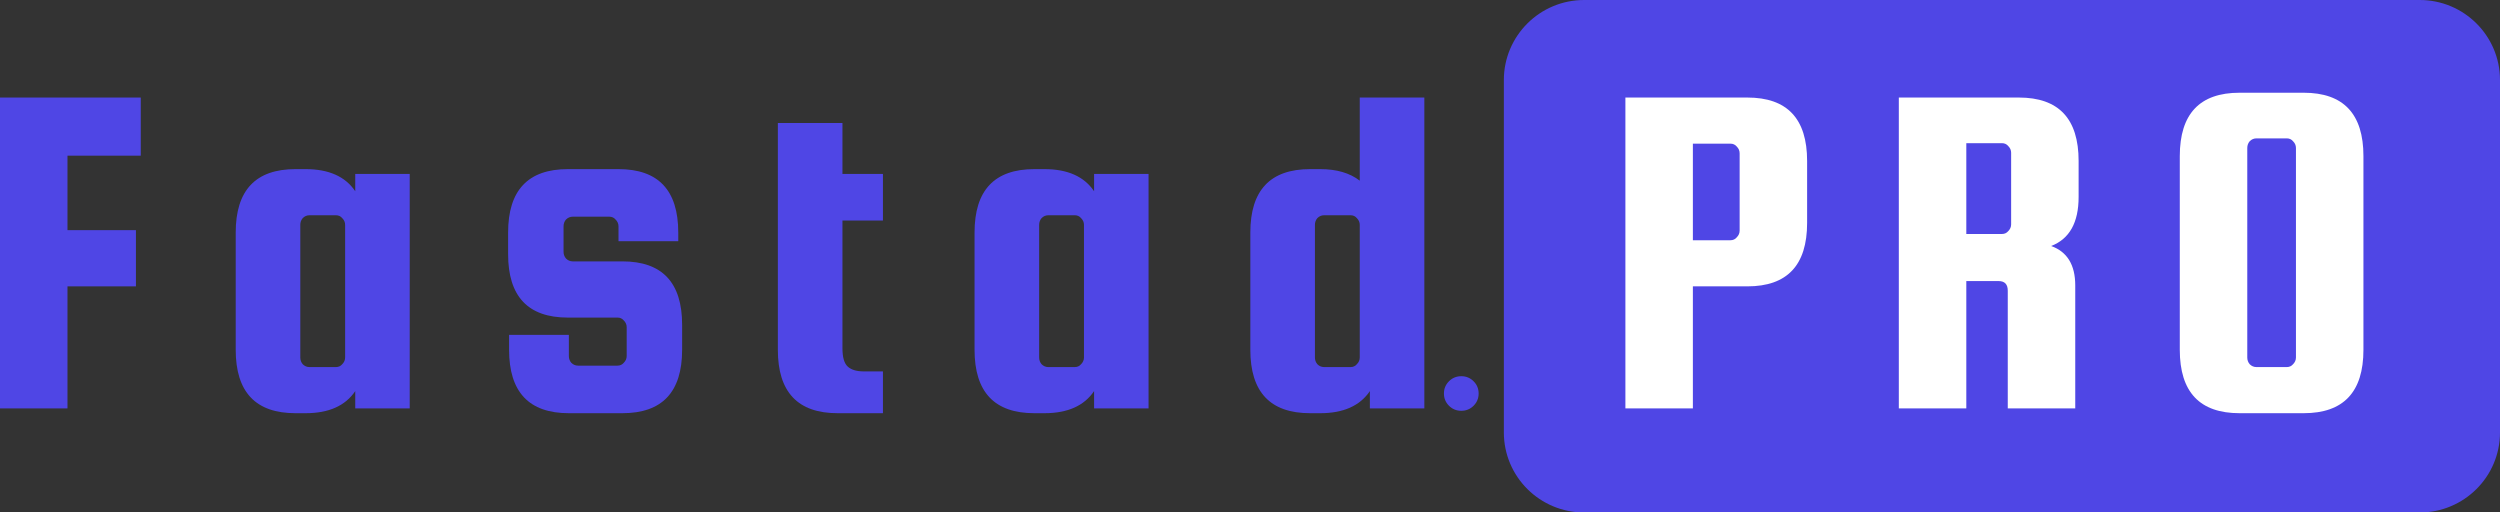 <svg width="200" height="41" viewBox="0 0 200 41" fill="none" xmlns="http://www.w3.org/2000/svg">
    <rect x="0" y="0" width="200" height="41" fill="#333333" stroke="none"/>
    <path d="M193.573 0H126.735C123.186 0 120.308 2.868 120.308 6.406V34.594C120.308 38.132 123.186 41 126.735 41H193.573C197.123 41 200 38.132 200 34.594V6.406C200 2.868 197.123 0 193.573 0Z" fill="#4F46E5"/>
    <path d="M5.398 22.909V32.672H0V7.803H11.26V12.454H5.398V18.412H10.874V22.909H5.398Z" fill="#4F46E5"/>
    <path d="M28.42 13.914H32.777V32.672H28.42V31.288C27.623 32.467 26.299 33.056 24.448 33.056H23.639C20.451 33.056 18.857 31.365 18.857 27.983V18.604C18.857 15.221 20.451 13.53 23.639 13.53H24.448C26.299 13.53 27.623 14.119 28.42 15.298V13.914ZM27.61 28.598V17.989C27.61 17.784 27.533 17.604 27.379 17.451C27.25 17.297 27.083 17.22 26.878 17.22H24.757C24.551 17.22 24.371 17.297 24.217 17.451C24.088 17.604 24.024 17.784 24.024 17.989V28.598C24.024 28.802 24.088 28.982 24.217 29.136C24.371 29.289 24.551 29.366 24.757 29.366H26.878C27.083 29.366 27.25 29.289 27.379 29.136C27.533 28.982 27.61 28.802 27.61 28.598Z" fill="#4F46E5"/>
    <path d="M49.788 20.91C52.976 20.91 54.57 22.601 54.57 25.984V27.983C54.57 31.365 52.976 33.056 49.788 33.056H45.508C42.32 33.056 40.727 31.365 40.727 27.983V26.791H45.508V28.482C45.508 28.687 45.572 28.867 45.701 29.02C45.855 29.174 46.035 29.251 46.241 29.251H49.403C49.608 29.251 49.775 29.174 49.904 29.02C50.058 28.867 50.135 28.687 50.135 28.482V26.176C50.135 25.971 50.058 25.792 49.904 25.638C49.775 25.484 49.608 25.407 49.403 25.407H45.431C42.243 25.407 40.649 23.716 40.649 20.333V18.604C40.649 15.221 42.243 13.53 45.431 13.53H49.48C52.667 13.53 54.261 15.221 54.261 18.604V19.296H49.48V18.104C49.48 17.899 49.403 17.72 49.248 17.566C49.12 17.412 48.953 17.335 48.747 17.335H45.816C45.611 17.335 45.431 17.412 45.277 17.566C45.148 17.72 45.084 17.899 45.084 18.104V20.141C45.084 20.346 45.148 20.526 45.277 20.679C45.431 20.833 45.611 20.91 45.816 20.91H49.788Z" fill="#4F46E5"/>
    <path d="M69.092 29.712H70.635V33.056H67.01C63.822 33.056 62.228 31.365 62.228 27.983V9.84H67.396V13.914H70.635V17.643H67.396V27.867C67.396 28.585 67.537 29.072 67.82 29.328C68.103 29.584 68.527 29.712 69.092 29.712Z" fill="#4F46E5"/>
    <path d="M87.527 13.914H91.885V32.672H87.527V31.288C86.73 32.467 85.406 33.056 83.556 33.056H82.746C79.558 33.056 77.964 31.365 77.964 27.983V18.604C77.964 15.221 79.558 13.53 82.746 13.53H83.556C85.406 13.53 86.73 14.119 87.527 15.298V13.914ZM86.718 28.598V17.989C86.718 17.784 86.641 17.604 86.486 17.451C86.358 17.297 86.191 17.22 85.985 17.22H83.864C83.659 17.22 83.478 17.297 83.324 17.451C83.196 17.604 83.132 17.784 83.132 17.989V28.598C83.132 28.802 83.196 28.982 83.324 29.136C83.478 29.289 83.659 29.366 83.864 29.366H85.985C86.191 29.366 86.358 29.289 86.486 29.136C86.641 28.982 86.718 28.802 86.718 28.598Z" fill="#4F46E5"/>
    <path d="M105.618 13.53C106.929 13.53 107.983 13.838 108.78 14.453V7.803H113.947V32.672H109.59V31.288C108.793 32.467 107.469 33.056 105.618 33.056H104.808C101.621 33.056 100.027 31.365 100.027 27.983V18.604C100.027 15.221 101.621 13.53 104.808 13.53H105.618ZM108.78 28.598V17.989C108.78 17.784 108.703 17.604 108.549 17.451C108.42 17.297 108.253 17.22 108.047 17.22H105.926C105.721 17.22 105.541 17.297 105.387 17.451C105.258 17.604 105.194 17.784 105.194 17.989V28.598C105.194 28.802 105.258 28.982 105.387 29.136C105.541 29.289 105.721 29.366 105.926 29.366H108.047C108.253 29.366 108.42 29.289 108.549 29.136C108.703 28.982 108.78 28.802 108.78 28.598Z" fill="#4F46E5"/>
    <path d="M115.515 31.48C115.515 31.096 115.649 30.769 115.919 30.5C116.189 30.231 116.517 30.097 116.903 30.097C117.288 30.097 117.616 30.231 117.886 30.5C118.156 30.769 118.291 31.096 118.291 31.48C118.291 31.865 118.156 32.191 117.886 32.461C117.616 32.73 117.288 32.864 116.903 32.864C116.517 32.864 116.189 32.73 115.919 32.461C115.649 32.191 115.515 31.865 115.515 31.48Z" fill="#4F46E5"/>
    <path d="M139.788 7.803C142.975 7.803 144.569 9.494 144.569 12.877V17.835C144.569 21.218 142.975 22.909 139.788 22.909H135.43V32.672H130.032V7.803H139.788ZM139.171 18.45V12.262C139.171 12.057 139.093 11.877 138.939 11.723C138.811 11.57 138.644 11.493 138.438 11.493H135.43V19.219H138.438C138.644 19.219 138.811 19.142 138.939 18.988C139.093 18.834 139.171 18.655 139.171 18.45Z" fill="white"/>
    <path d="M157.305 22.486V32.672H151.906V7.803H161.508C164.696 7.803 166.289 9.494 166.289 12.877V15.759C166.289 17.809 165.557 19.116 164.092 19.68C165.377 20.141 166.02 21.192 166.02 22.832V32.672H160.621V23.255C160.621 22.742 160.377 22.486 159.888 22.486H157.305ZM157.305 11.454V18.719H160.158C160.364 18.719 160.531 18.642 160.66 18.488C160.814 18.335 160.891 18.155 160.891 17.95V12.223C160.891 12.018 160.814 11.839 160.66 11.685C160.531 11.531 160.364 11.454 160.158 11.454H157.305Z" fill="white"/>
    <path d="M189.075 12.492V27.983C189.075 31.365 187.481 33.056 184.293 33.056H179.165C175.977 33.056 174.383 31.365 174.383 27.983V12.492C174.383 9.11 175.977 7.418 179.165 7.418H184.293C187.481 7.418 189.075 9.11 189.075 12.492ZM183.676 28.598V11.839C183.676 11.634 183.599 11.454 183.445 11.301C183.316 11.147 183.149 11.07 182.944 11.07H180.514C180.309 11.07 180.129 11.147 179.975 11.301C179.846 11.454 179.782 11.634 179.782 11.839V28.598C179.782 28.802 179.846 28.982 179.975 29.136C180.129 29.289 180.309 29.366 180.514 29.366H182.944C183.149 29.366 183.316 29.289 183.445 29.136C183.599 28.982 183.676 28.802 183.676 28.598Z" fill="white"/>
</svg>
